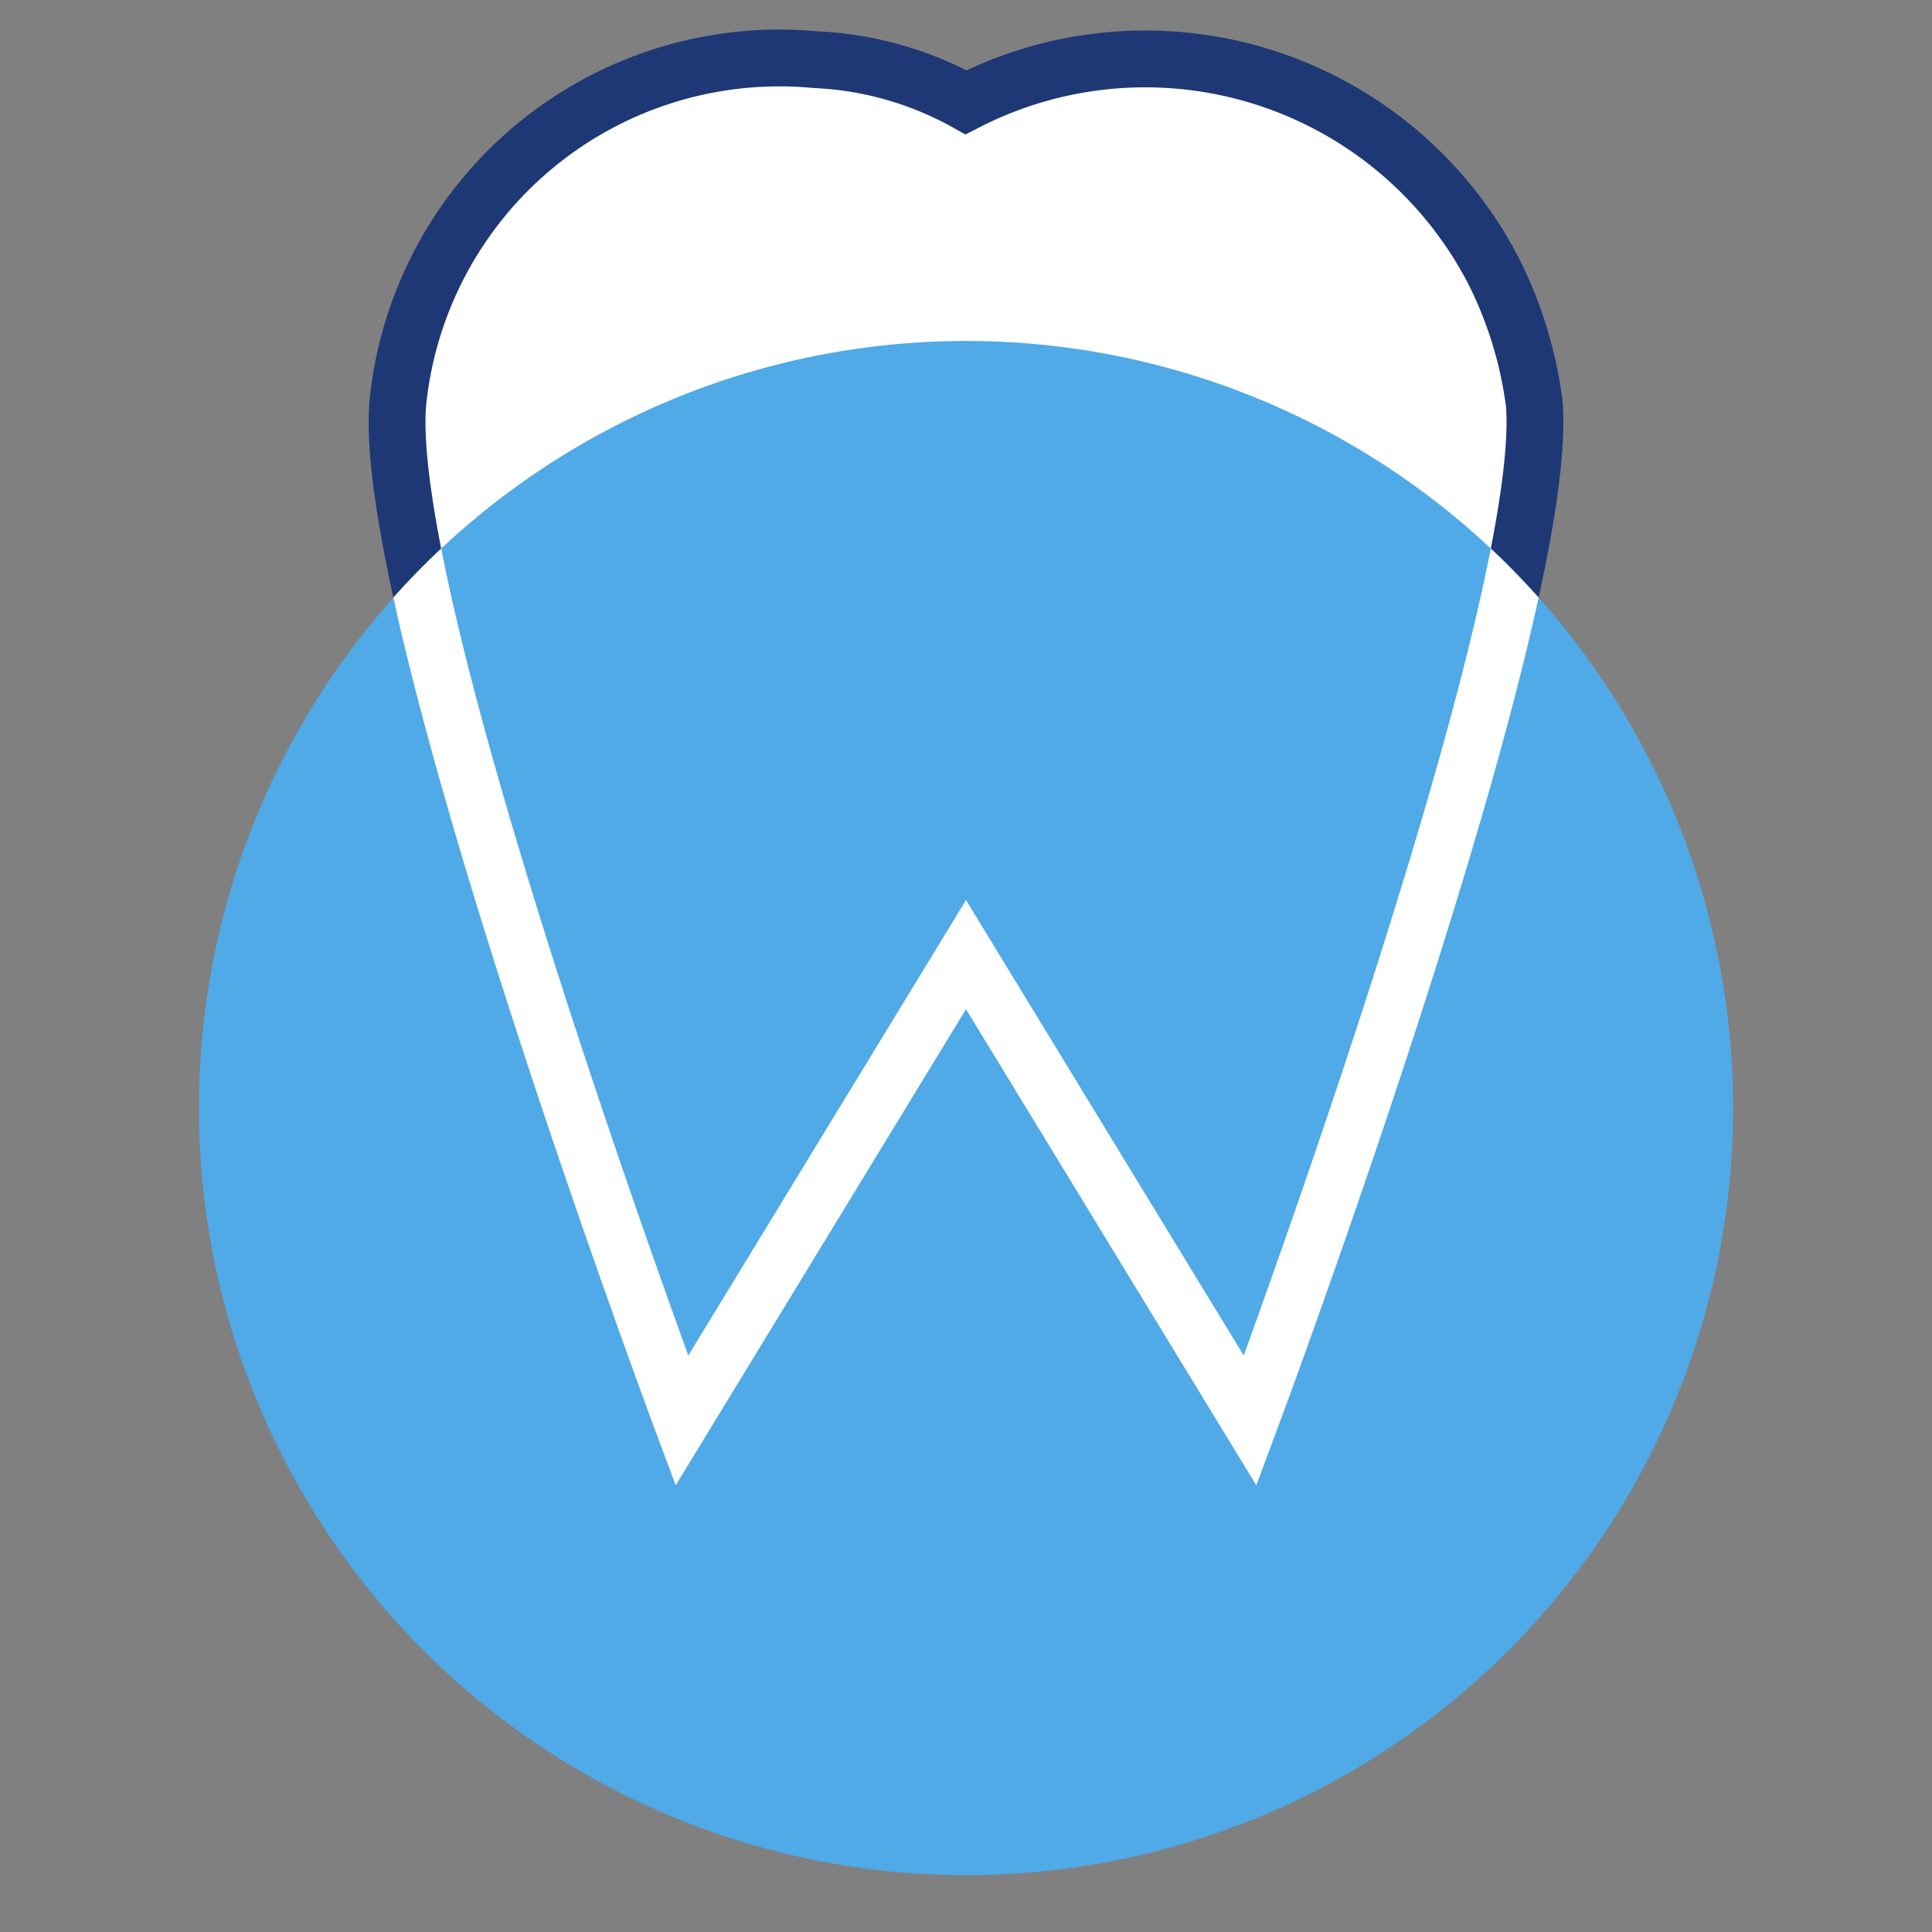 <svg xmlns="http://www.w3.org/2000/svg" width="68" height="68" viewBox="0 0 68 68">
    <rect x="0" y="0" width="68" height="68" fill="#808080" stroke="none"/>
    <defs>
        <clipPath id="clippath-icon-services-digital-x-ray">
            <circle cx="34" cy="39" r="27" fill="none" />
        </clipPath>
    </defs>
    <path class="uk-preserve" d="M44,50,34,33.6,24,50S13.4,21.6,14,14.2A13.5,13.5,0,0,1,28.7,2.1,12,12,0,0,1,34,3.6a13.8,13.8,0,0,1,18.6,6h0A14.5,14.5,0,0,1,54,14.2C54.6,21.6,44,50,44,50Z" fill="#fff" />
    <path d="M44,50,34,33.6,24,50S13.4,21.6,14,14.2A13.5,13.5,0,0,1,28.7,2.1,12,12,0,0,1,34,3.6a13.8,13.8,0,0,1,18.6,6h0A14.5,14.5,0,0,1,54,14.2C54.6,21.6,44,50,44,50Z" fill="none" stroke="#1e3876" stroke-miterlimit="10" stroke-width="2" />
    <circle class="uk-preserve" cx="34" cy="39" r="27" fill="#4faae7" />
    <g clip-path="url(#clippath-icon-services-digital-x-ray)">
        <path class="uk-preserve" d="M44,50,34,33.6,24,50S13.4,21.6,14,14.2A13.5,13.5,0,0,1,28.7,2.1,12,12,0,0,1,34,3.6a13.8,13.8,0,0,1,18.6,6h0A14.5,14.5,0,0,1,54,14.2C54.6,21.6,44,50,44,50Z" fill="none" stroke="#fff" stroke-miterlimit="10" stroke-width="2" />
    </g>
</svg>
